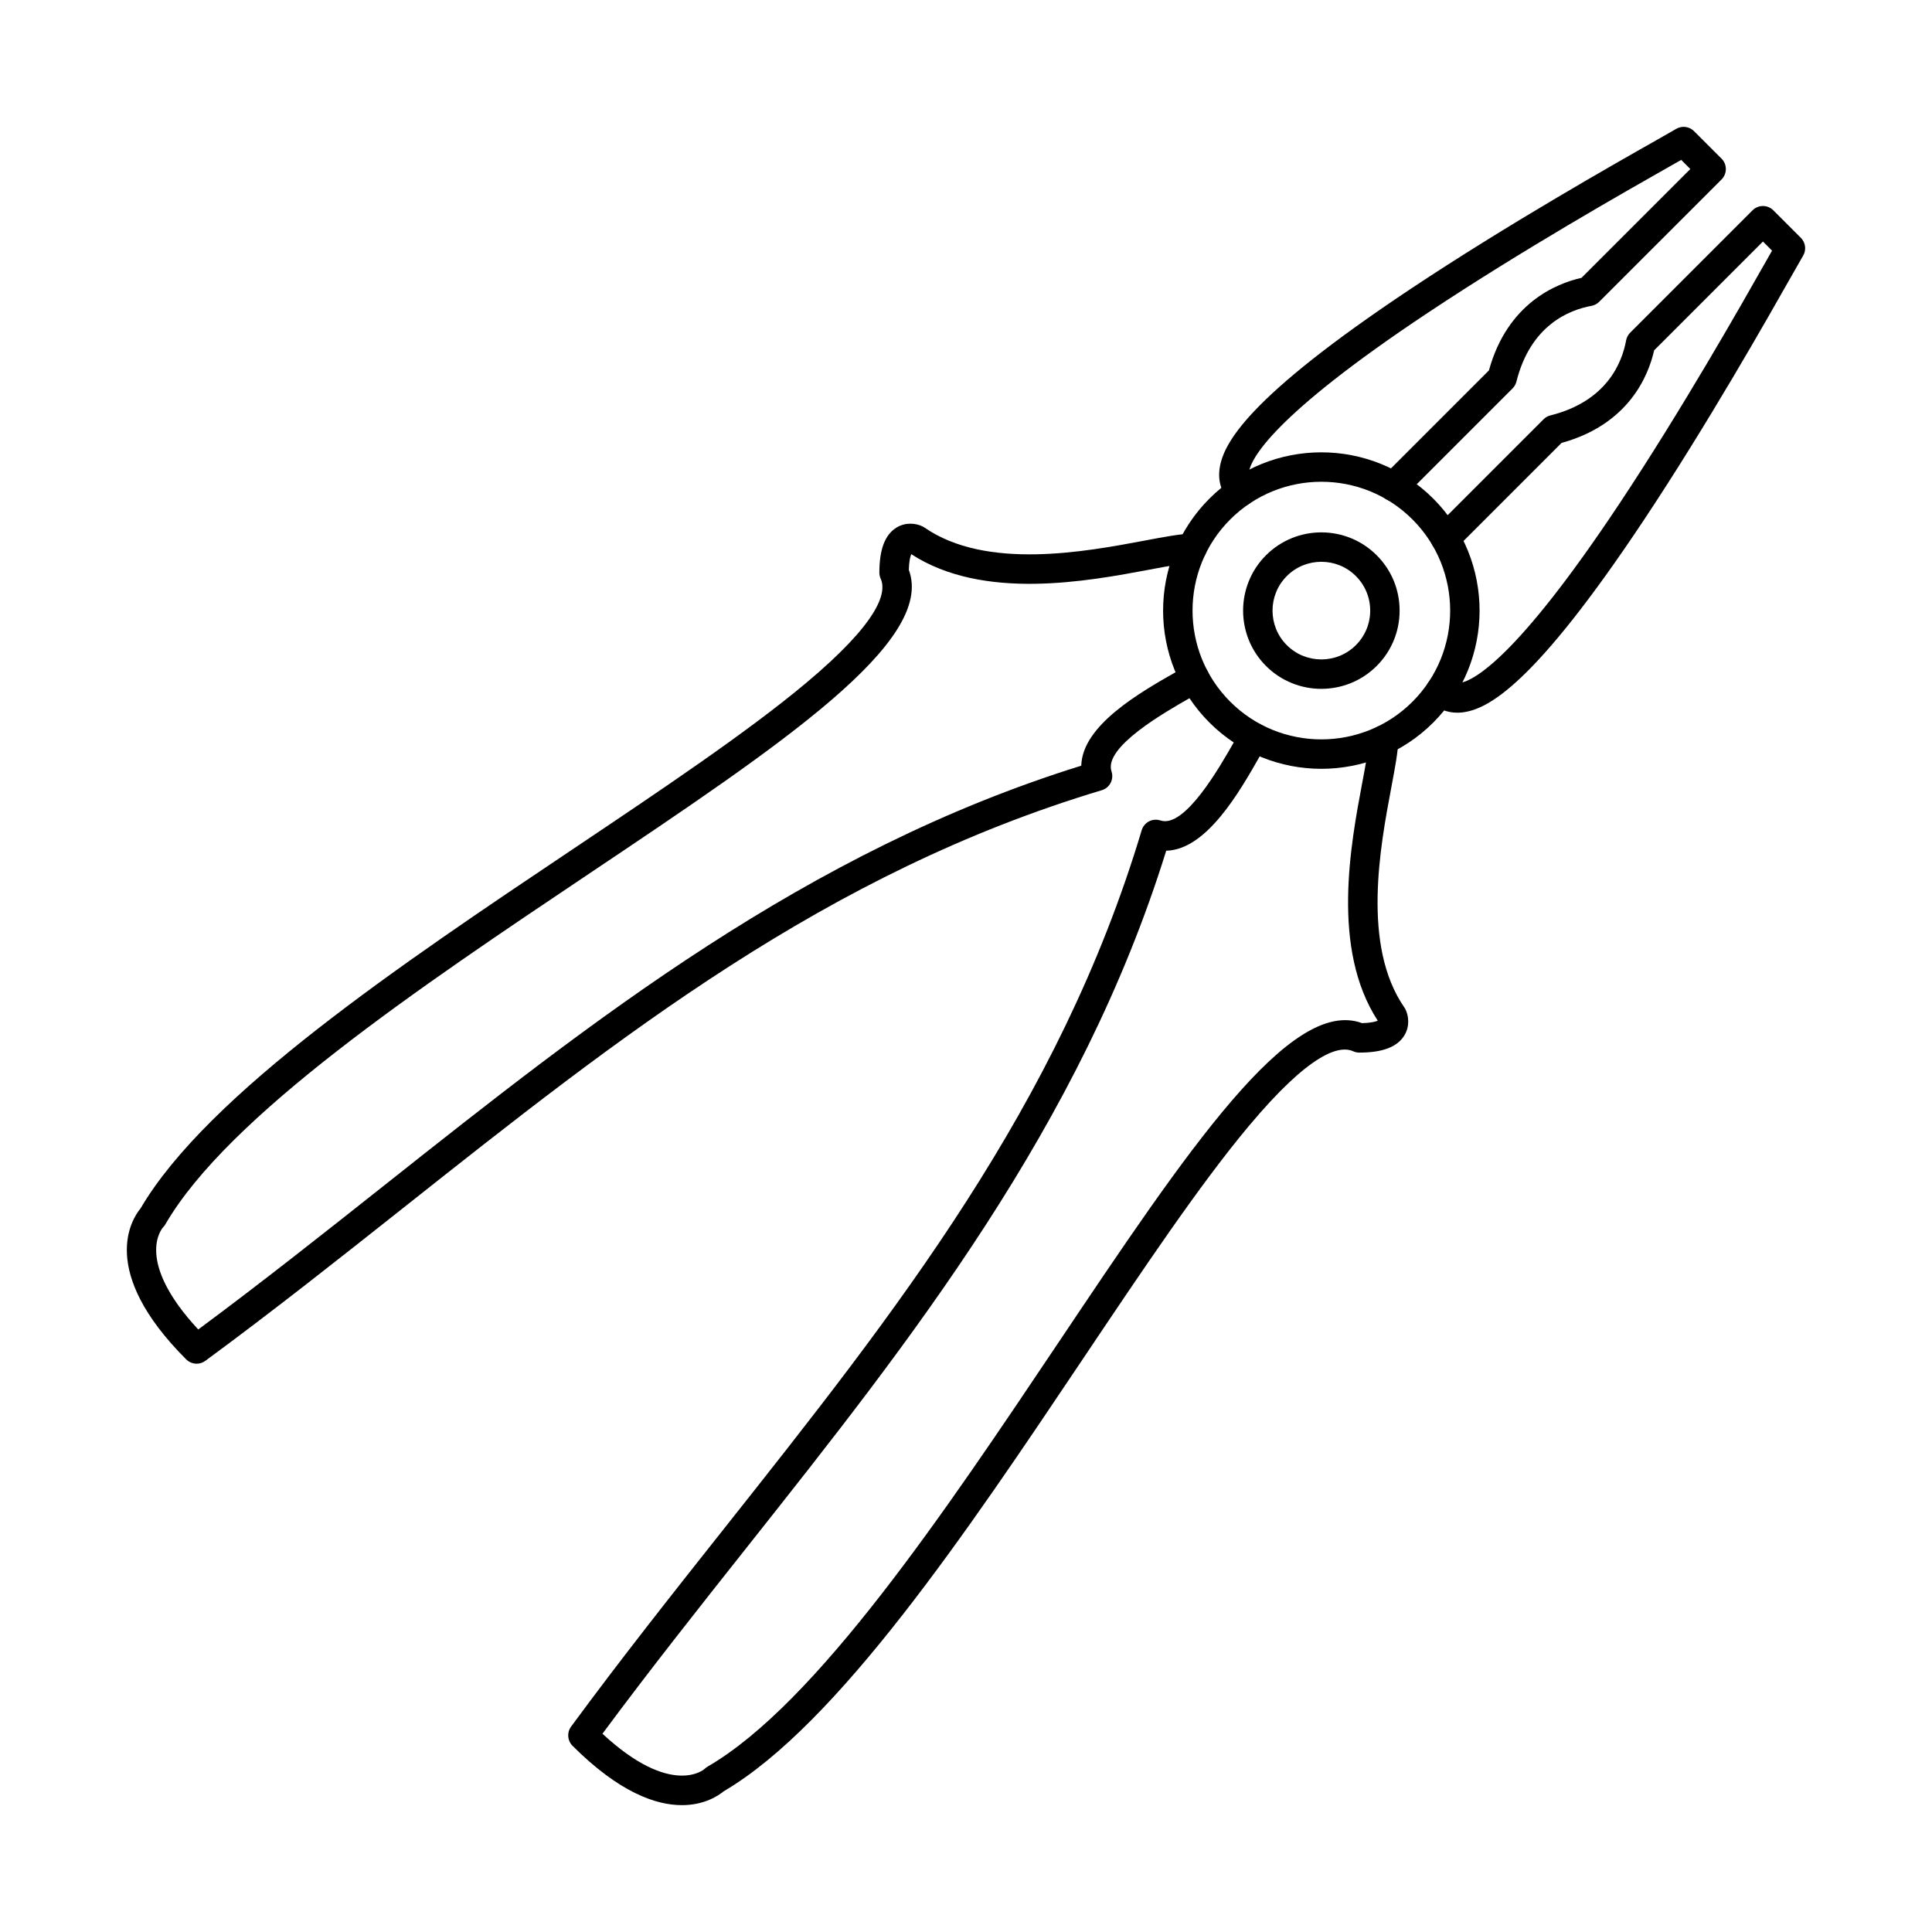 <?xml version="1.0" encoding="UTF-8"?>
<!-- Uploaded to: SVG Repo, www.svgrepo.com, Generator: SVG Repo Mixer Tools -->
<svg fill="#000000" width="800px" height="800px" version="1.1" viewBox="144 144 512 512" xmlns="http://www.w3.org/2000/svg">
 <g fill-rule="evenodd">
  <path d="m494.17 271.67c-8.746 0-17.492 3.332-24.148 9.988-13.316 13.316-13.316 34.984 0 48.301 13.316 13.316 34.984 13.316 48.301 0 13.316-13.316 13.316-34.984 0-48.301-6.66-6.66-15.402-9.988-24.148-9.988zm0 76.074c-10.746 0-21.488-4.086-29.668-12.266-16.359-16.359-16.359-42.977 0-59.336s42.977-16.359 59.332 0c16.359 16.359 16.359 42.977 0 59.336-8.18 8.18-18.922 12.27-29.664 12.266z"/>
  <path d="m494.17 292.88c-3.316 0-6.629 1.262-9.152 3.785-5.043 5.043-5.047 13.258 0 18.305s13.258 5.047 18.305 0c2.445-2.445 3.793-5.695 3.793-9.152s-1.348-6.707-3.793-9.152c-2.523-2.523-5.836-3.785-9.148-3.785zm0 33.672c-5.312 0-10.625-2.023-14.668-6.066-8.086-8.09-8.086-21.25 0-29.336 8.09-8.09 21.25-8.086 29.336 0v-0.004c3.918 3.918 6.074 9.129 6.074 14.668 0 5.543-2.156 10.75-6.074 14.668-4.043 4.043-9.355 6.066-14.668 6.066z"/>
  <path d="m385.03 290.5m-188.93 214.89c-1.004 0-2.004-0.387-2.758-1.141-23.488-23.492-14.34-37.305-12.086-40.02 17.777-30.316 69.121-64.738 114.44-95.121 23.844-15.984 46.363-31.086 61.898-44.086 19.379-16.223 21.465-23.992 19.797-27.656-0.23-0.508-0.348-1.055-0.348-1.613 0-6.148 1.48-10.047 4.519-11.926 2.5-1.547 5.309-1.129 6.953-0.305 0.164 0.082 0.324 0.176 0.477 0.281 16.398 11.352 42.656 6.414 58.344 3.461 5.336-1.008 9.547-1.797 12.469-1.836h0.055c2.129 0 3.871 1.711 3.898 3.848 0.031 2.152-1.691 3.926-3.848 3.953-2.25 0.031-6.367 0.805-11.137 1.703-16.605 3.121-44.219 8.32-63.277-4.074-0.246 0.578-0.586 1.797-0.648 4.156 7.043 18.992-33.582 46.23-84.812 80.578-44.781 30.02-95.531 64.051-112.22 92.879-0.172 0.293-0.379 0.562-0.617 0.805-0.277 0.309-7.606 8.805 9.336 27.051 16.855-12.484 33.441-25.625 49.504-38.352 54.859-43.461 111.56-88.379 184.51-111.06 0.258-10.688 15.555-19.395 25.113-24.836 1.09-0.621 2.086-1.188 2.949-1.695 1.855-1.094 4.246-0.477 5.344 1.379 1.094 1.855 0.477 4.246-1.379 5.344-0.895 0.527-1.926 1.113-3.051 1.754-6.914 3.938-23.102 13.156-20.961 19.586 0.332 1 0.25 2.094-0.238 3.031-0.484 0.934-1.332 1.637-2.34 1.938-73.062 21.918-127.48 65.031-185.1 110.68-16.992 13.457-34.559 27.379-52.477 40.547-0.691 0.508-1.5 0.758-2.309 0.758z"/>
  <path d="m530.16 332.87c-2.781 0-5.258-1.047-7.227-3.066-1.504-1.543-1.473-4.012 0.07-5.516 1.543-1.504 4.016-1.469 5.519 0.074 0.496 0.504 1.047 0.816 2.148 0.672 3.574-0.465 14.863-6.008 42.414-47.449 16.672-25.078 32.352-52.742 39.047-64.555 0.559-0.984 1.051-1.855 1.48-2.609l-2.414-2.414-28.836 28.84c-1.484 6.598-6.656 19.613-24.527 24.527l-28.023 28.023c-1.523 1.523-3.992 1.523-5.519 0-1.523-1.527-1.523-3.992 0-5.516l28.77-28.77c0.5-0.5 1.125-0.855 1.812-1.023 14.992-3.75 19.004-14.055 20.059-19.867 0.141-0.781 0.52-1.5 1.078-2.059l32.426-32.426c1.523-1.523 3.992-1.523 5.516 0l7.289 7.285c1.262 1.262 1.508 3.219 0.594 4.754-0.516 0.867-1.516 2.633-2.918 5.109-6.734 11.883-22.512 39.719-39.336 65.027-29.129 43.809-41.297 50.016-47.914 50.867-0.512 0.062-1.016 0.098-1.508 0.098z"/>
  <path d="m324.7 622.38c-6.801 0-16.531-3.281-28.977-15.73-1.363-1.363-1.527-3.516-0.387-5.07 13.168-17.918 27.086-35.484 40.547-52.477 45.645-57.617 88.758-112.04 110.68-185.09 0.305-1.012 1.004-1.855 1.938-2.344 0.938-0.488 2.031-0.57 3.031-0.238 6.43 2.137 15.652-14.047 19.586-20.961 0.641-1.125 1.227-2.152 1.754-3.047 1.094-1.859 3.488-2.473 5.344-1.379s2.473 3.484 1.379 5.344c-0.508 0.863-1.074 1.859-1.695 2.945-5.441 9.559-14.152 24.859-24.84 25.117-22.68 72.949-67.598 129.65-111.05 184.5-12.727 16.062-25.867 32.648-38.352 49.508 18.34 17.012 26.965 9.422 27.047 9.336 0.238-0.242 0.512-0.445 0.805-0.617 28.828-16.691 62.855-67.445 92.879-112.22 34.348-51.23 61.586-91.855 80.578-84.812 2.359-0.062 3.578-0.402 4.156-0.648-12.398-19.059-7.203-46.668-4.074-63.277 0.898-4.769 1.672-8.887 1.703-11.137 0.031-2.152 1.836-3.852 3.953-3.848 2.156 0.027 3.875 1.801 3.848 3.953-0.039 2.922-0.832 7.137-1.836 12.469-2.953 15.688-7.894 41.941 3.461 58.344 0.105 0.152 0.199 0.312 0.281 0.477 0.824 1.645 1.238 4.457-0.309 6.953-1.879 3.043-5.781 4.519-11.926 4.519-0.559-0.004-1.109-0.117-1.613-0.348-3.664-1.664-11.438 0.418-27.656 19.801-13 15.531-28.098 38.051-44.086 61.895-30.383 45.316-64.809 96.664-95.121 114.44-1.273 1.059-5.004 3.644-11.039 3.644z"/>
  <path d="m472.88 278.17c-0.98 0-1.965-0.367-2.723-1.105-2.379-2.32-3.406-5.34-2.969-8.734 0.855-6.617 7.059-18.785 50.867-47.914 25.309-16.828 53.141-32.602 65.027-39.336 2.477-1.406 4.242-2.402 5.109-2.918 1.535-0.91 3.488-0.664 4.75 0.594l7.285 7.285c1.523 1.523 1.523 3.992 0 5.516l-32.426 32.422c-0.562 0.562-1.281 0.938-2.062 1.082-5.812 1.055-16.117 5.07-19.867 20.059-0.172 0.684-0.523 1.312-1.023 1.812l-28.77 28.77c-1.523 1.523-3.992 1.523-5.516 0-1.523-1.527-1.523-3.992 0-5.516l28.023-28.027c4.918-17.867 17.93-23.043 24.527-24.527l28.84-28.84-2.414-2.414c-0.754 0.426-1.625 0.926-2.609 1.48-11.812 6.695-39.477 22.371-64.555 39.047-41.441 27.551-46.988 38.84-47.449 42.414-0.141 1.098 0.168 1.652 0.672 2.148 1.543 1.504 1.578 3.973 0.074 5.516-0.766 0.785-1.777 1.18-2.793 1.176z"/>
 </g>
</svg>